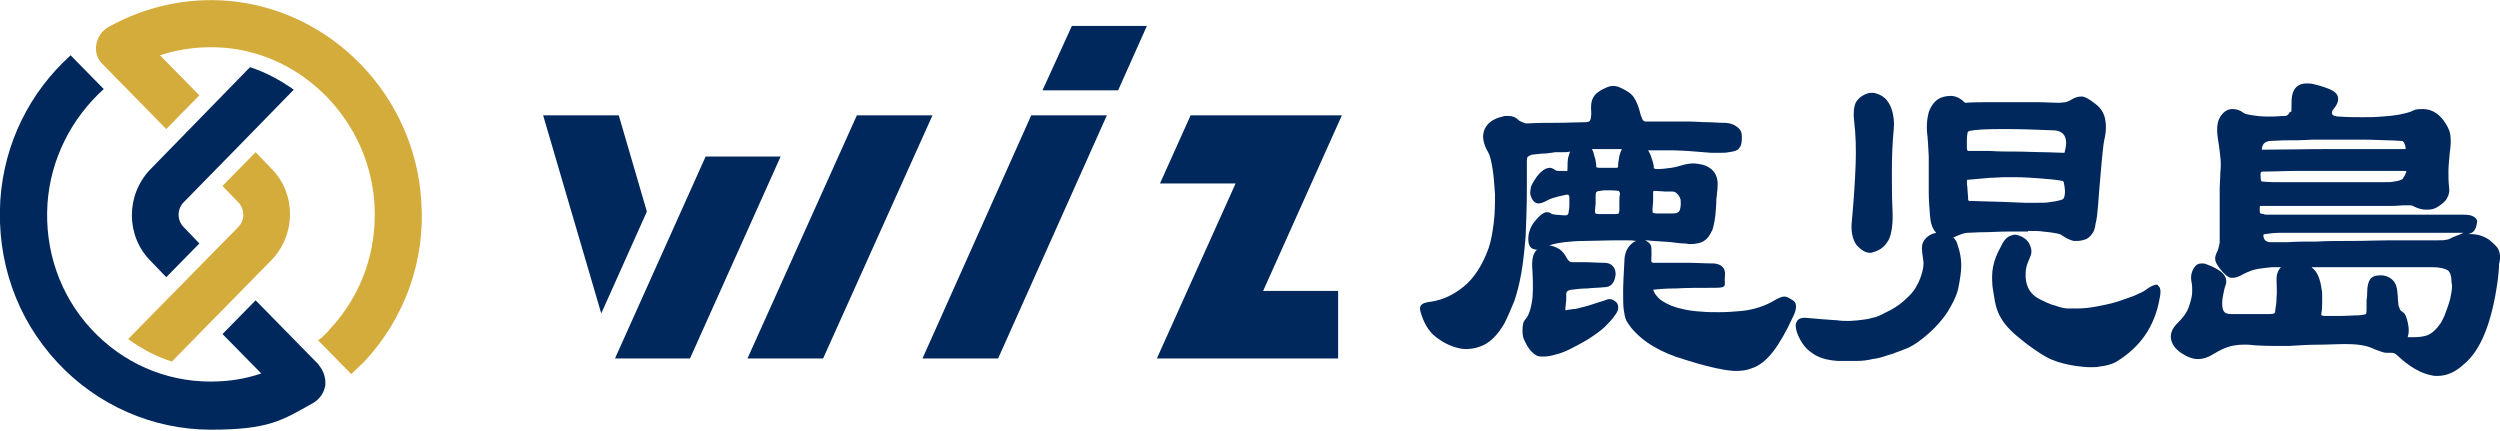 <?xml version="1.0" encoding="UTF-8"?>
<svg id="_レイヤー_1" data-name="レイヤー_1" xmlns="http://www.w3.org/2000/svg" version="1.1" xmlns:xlink="http://www.w3.org/1999/xlink" viewBox="0 0 800 138">
  <!-- Generator: Adobe Illustrator 29.7.1, SVG Export Plug-In . SVG Version: 2.1.1 Build 8)  -->
  <defs>
    <style>
      .st0 {
        fill: #d4ac3c;
      }

      .st1 {
        fill: none;
      }

      .st2 {
        fill: #00285d;
      }

      .st3 {
        clip-path: url(#clippath);
      }
    </style>
    <clipPath id="clippath">
      <rect class="st1" width="800" height="137.5"/>
    </clipPath>
  </defs>
  <g class="st3">
    <g>
      <path class="st0" d="M134.8,64.1C132.6,30.5,106.2,3.3,73.4.3c-13.6-1.2-27,1.8-38.8,8.4-2,1.2-3.4,3.2-3.8,5.6-.4,2.4.4,4.8,2.2,6.4l20.2,20.6,10.6-10.8-12.6-12.8c6.6-2.2,13.6-3,20.8-2.4,25.4,2.2,46,23.6,47.8,49.6,1,15.2-4,29.4-14.2,40.4-1.2,1.4-2.4,2.6-3.8,3.6l10.6,10.8c1.4-1.4,2.8-2.6,4.2-4,13-14,19.6-32.4,18.2-51.6Z"/>
      <path class="st2" d="M102,116.7l-20.2-20.6-10.6,10.8,12.4,12.6c-5.2,1.8-10.6,2.6-16.2,2.6-14.6,0-28.2-6-38.2-16.8-10-10.8-15-25.2-14-40.2,1-14.4,7.8-27.4,18-36.6l-10.6-10.8C9.7,29.3,1.3,45.7.1,64.1c-1.2,19.4,5.2,37.8,18.2,51.8,12.8,13.8,30.6,21.6,49.2,21.6s22.8-3,32.8-8.6c2-1.2,3.4-3.2,3.8-5.6.2-2.4-.6-4.8-2.2-6.6Z"/>
      <path class="st0" d="M76.2,72.7l-35.2,35.8c4.4,3.2,9,5.6,14,7.2l31.8-32.4c8-8.2,8-21.4,0-29.4l-5-5.2-10.6,10.8,5,5.2c2.2,2.2,2.2,5.8,0,8Z"/>
      <path class="st2" d="M78,45.1l16-16.4c-4.2-3-9-5.6-14-7.2l-31.8,32.6c-8,8.2-8,21.4,0,29.4l5,5.2,10.6-10.8-5-5.2c-2.2-2.2-2.2-5.8,0-8l19.2-19.6Z"/>
      <path class="st2" d="M381,36.9l-9.8,21.8h24.2l-25.2,56h58v-21.6h-24l25.2-56.2h-48.4Z"/>
      <path class="st2" d="M295.2,114.7h24.2l34.8-77.8h-24.2l-34.8,77.8Z"/>
      <path class="st2" d="M333.6,28.9h24.2l9.2-20.6h-24l-9.4,20.6Z"/>
      <path class="st2" d="M274.2,36.9l-35,77.8h24.2l35-77.8h-24.2Z"/>
      <path class="st2" d="M198,36.9h-24.2l18.6,63.4,14.6-32.6-9-30.8Z"/>
      <path class="st2" d="M225.8,50.1l-29,64.6h24l29-64.6h-24Z"/>
      <path class="st2" d="M515,95.7c-.4,0-1,.2-1.4.4-2,.6-3.8,1.2-5,1.6-1.2.4-2.4.6-3,.8-.8.2-1.4.4-2,.4s-1,.2-1.6.2-.6.2-.8.2h-.2s-.2-.2,0-1.4c0-.8.2-1.4.2-2.2v-1.6c0-.4,0-1.2,1.8-1.4,1.6-.2,3.2-.4,5-.4,1.6-.2,3.6-.2,5.4-.4,1.4,0,3.2-.6,3.6-4,0-1-.2-2-.8-2.6-.6-.8-1.6-1.2-2.8-1.2-2.2,0-4-.2-5.6-.2h-4.6c-.8,0-1.4-.4-2-1.6-.6-1.2-1.4-2-2.2-2.6-1.4-.8-2.6-1.2-3.8-1.2s-2,.4-2.8,1c-1.8,1-2.4,3.4-2,7.4.2,4.2.2,7.6-.2,9.8-.4,2.4-1,4.2-2,5.4-.8.8-1,2-1,3.6s.2,2.6.8,3.6c1,2.2,2.2,3.6,3.6,4.4.6.4,1.4.4,2.4.4s2.2-.2,3.6-.6c1.8-.4,3.8-1.2,6-2.4,2.2-1.2,4.2-2.2,5.6-3.2,2.4-1.6,4.2-3,5.2-4.2,1.2-1.2,2-2.2,2.8-3.4,1-1.6.6-2.8.2-3.4-.8-.8-1.6-1.2-2.4-1.2Z"/>
      <path class="st2" d="M571,94.9c-.8,0-1.6.4-2.8,1-3.2,2-7,3.2-10.8,3.6-2.2.2-4.8.4-7.2.4s-3.8,0-6-.2c-3.8-.2-7-1-9.2-1.8-2.4-1-4-2-5-3.4-.4-.4-.8-1.2-1-1.8h.2c1.6-.2,4-.4,7.2-.4,3.2-.2,7.2-.2,12-.2s3.2-.6,3.6-4c.2-2.2-1-3.6-3.6-3.8-3,0-5.4-.2-7.6-.2h-11.4c-.4,0-.6,0-.8-.2q-.2-.2-.2-.4c.2-3.2,0-4.2,0-4.6-.2-.8-.8-1.4-1.6-1.8,0,0-.2,0-.2-.2,1,0,1.8.2,2.6.2,2,.2,3.8.2,5.6.4,1.6.2,3,.4,4,.4s1.2.2,1.8.2,1.6,0,2.4-.2c1.6-.2,2.8-1,3.6-2,.6-.8,1-1.6,1.4-2.4.2-.8.6-2,.8-3.8,0-.4.2-1,.2-1.8s.2-1.8.2-2.6,0-1.8.2-2.8c0-.8.2-1.6.2-2.4.4-3.8-1.2-6.4-4.8-7.4-1-.2-2-.4-3-.4s-2.4.2-3.6.6c-.8.2-2,.6-3.4.8-1.4.2-3,.4-4.4.4s-1.2-.4-1.2-1c-.2-1.2-.6-2.2-1-3.4-.2-.6-.6-1.2-.8-1.6h7.2c2.6,0,4.4.2,5.4.2,2.6.2,5.2.4,7.6.6h2.4c1.4,0,2.4,0,3.2-.2,1.8-.2,3-.6,3.4-1.4.6-.6.8-1.8.8-3.4s-.4-2.4-1.4-3.2c-1-.8-2.4-1.4-4.4-1.4s-3.6-.2-5.4-.2-3.6-.2-5.4-.2h-14c-.6,0-.8-.2-1-.4-.2-.2-.4-.6-.8-1.8-.6-2.6-1.4-4.4-2.2-5.6-.8-1.2-2.4-2.2-4.2-3-.8-.4-1.6-.6-2.4-.6h-.2c-.8,0-1.8.4-3,1-1.6.8-2.6,1.6-3.2,2.8-.6,1-.8,2.6-.6,4.8,0,1.4-.2,2.2-.4,2.4,0,.2-.4.6-1.4.6-2.8,0-6,.2-9,.2s-6.4,0-9.8.2c-.2,0-.6,0-1.4-.4-.6-.2-1-.4-1.4-.8-.8-.8-1.8-1.2-3.2-1.2s-1.2,0-1.8.2c-2.6.6-4.6,1.8-5.6,3.8-1,2-.8,4.6,1,7.6.6,1,1,2.8,1.4,5.2.4,2.4.6,5.2.8,8.2,0,3,0,6-.4,9.2-.4,3-.8,5.6-1.6,8-2,5.6-4.8,9.8-8,12.4-3.2,2.6-6.6,4.2-10.2,4.8-2,.2-3.2.6-3.6,1.4-.4.6-.2,1.6.4,3.2.8,2.4,2,4.4,3.6,6,1.6,1.4,3.6,2.8,6.4,3.8,1.2.4,2.6.8,4,.8s3-.2,4.6-.8c3-1,5.6-3.6,7.8-7.4,1.2-2.4,2.2-4.8,3.2-7.2.8-2.4,1.6-5.4,2.2-8.8.6-3.4,1-7.2,1.4-11.8.2-4.4.4-10,.4-16.2v-7.8c0-1.2.2-1.6.4-1.6.2-.2.6-.4,1.2-.6,1.8-.2,3.4-.4,4.6-.4,1.2-.2,2-.2,2.8-.4h2.8c.6,0,1.2,0,2-.2-.2.6-.4,1.4-.6,2-.2,1.2-.2,2.2-.2,3.4s-.2.8-1,.8h-2c-.4,0-1-.2-1.4-.6-.4-.2-.8-.4-1.2-.4-1.4,0-2.8,1-4.2,2.8-1.2,1.8-2,3-2,4-.2,1-.2,1.8.2,2.6.6,1.6,1.6,2,2.4,2s1.6-.4,2.8-1c.6-.4,2.2-1,6-1.8h.4c.2,0,.6,0,.6,1v2c0,.6,0,1.4-.2,2.2,0,1-.4,1.2-.4,1.2-.2.2-.4.2-.6.2h-.4c-1,0-2-.2-2.8-.2-1-.2-1.2-.2-1.2-.2-.4-.4-1-.6-1.6-.6s-.8.2-1.2.4c-.8.4-1.8,1.4-3.2,3.2-.8,1.2-1.2,2.4-1.4,3.4-.2,1-.2,2,0,3,.2.8.6,1.8,2.4,2h.6c1,0,2.2-.4,3.2-1,.4-.4,1-.6,1.8-.8.8-.2,1.8-.4,3.4-.6,1.6-.2,3.8-.4,6.6-.4s6.6-.2,11.2-.2,3.4,0,5.2.2c-.6.2-1.2.6-1.6,1-1.4,1.2-2.2,3.2-2.2,5.6-.2,4-.4,7.2-.4,9.6s0,4.4.2,5.8c.2,1.4.4,2.6.8,3.4.4.8,1,1.6,1.6,2.4,3.8,4.6,9.6,8,17.2,10.2,5,1.6,9,2.6,12.4,3.2,1.4.2,2.6.4,3.8.4,1.8,0,3.6-.2,5-.8,2.6-.8,4.8-2.6,7-5.4,2-2.6,4.2-6.4,6.4-11.2,1.2-2.4,1.2-4.2.2-5-1.8-1.2-2.4-1.4-3-1.4ZM528.8,66.9c0-.8.2-1.8.2-2.6v-2.2c0-.8,0-1,.2-1h.8c1,0,2.2.2,3,.2h2.2c.6,0,1,.2,1.6.8.6.6.8,1.2,1,1.8.2,2.2-.2,3.2-.4,3.6-.4.6-1,.8-2,.8h-5.4c-.6,0-.8-.2-1-.2s-.2-.4-.2-1.2ZM518.2,64.5v2.6c0,.8-.2,1-.2,1.2,0,0-.2.2-1.2.2h-4.8c-.6,0-1,0-1.4-.2-.2,0-.2-.4-.2-1s.2-1.6.2-2.2v-2.2c0-1.2.2-1.4.2-1.4.2-.2.6-.4,1-.4.6,0,1-.2,1.6-.2h1.8c1.8,0,2.6.2,2.8.2.2.2.4.6.4,1-.2.8-.2,1.6-.2,2.4ZM518.2,49.9c-.2,1.2-.4,2.2-.4,3s0,.8-1,.8h-4.8c-.8,0-1.2-.2-1.2-.2,0-1.2-.2-2.4-.6-3.6-.2-.8-.4-1.6-.8-2.2h9.6c-.4.8-.6,1.4-.8,2.2Z"/>
      <path class="st2" d="M690.2,91.1c-.8,0-1.8.4-3.2,1.4-1,.8-2.4,1.4-4.2,2.2-1.8.6-3.8,1.4-5.8,2-2,.6-4.2,1-6.2,1.4-2.2.4-4.2.6-5.8.6h-3.4c-.8,0-1.6-.2-2.4-.4-.8-.2-1.6-.6-2.6-.8-1-.4-2-.8-3.6-1.6-3-1.4-4.6-3.8-4.8-7.2,0-1,0-2.2.2-3,.2-1,.6-2,1.2-3.4.6-1.2.6-2.4,0-3.8-.4-1.2-1.6-2.4-3.2-3-.6-.2-1-.4-1.6-.4s-1,.2-1.6.4c-1,.4-2,1.4-2.8,3.2-1.4,2.4-2.2,4.6-2.6,6.6-.4,1.8-.4,4-.2,6.4.4,2.2.6,4.2,1,5.8.4,1.6,1,3.2,1.8,4.4.8,1.4,1.8,2.6,3.2,4,1.2,1.2,3,2.6,5,4.2,3,2.2,5.6,4,8,5,2.4,1,5,1.6,7.6,2,1.6.2,3.2.4,4.6.4s2.2,0,3-.2c2.2-.2,4-.8,5.2-1.4,4-2.4,7.2-5.4,9.4-8.6,2.2-3.2,3.8-7,4.6-11.4.6-2.6.4-4-.4-4.4,0-.4-.2-.4-.4-.4Z"/>
      <path class="st2" d="M649,73.9c2,0,3.6,0,4.8.2,2,.2,3.6.4,4.4.6,1,.2,1.4.4,1.6.6,1.4,1,2.8,1.6,3.8,1.8h1c1,0,2-.2,3-.6.8-.4,1.2-.8,1.8-1.6.6-.6,1-1.8,1.2-3.4.4-1.4.6-3.6.8-6,.2-2.6.4-5.8.8-9.8.2-2.4.4-4.8.6-6.6.2-2,.4-3.8.8-5.4.4-2,.4-4,0-5.8-.4-1.8-1.4-3.4-3-4.6-1.8-1.4-3-2.2-4.2-2.4h-.6c-1,0-2,.4-3,1-.6.4-1.2.6-1.8.8-.6,0-1.4.2-2.4.2-1.8,0-4-.2-6.4-.2h-15.8c-2.6,0-5,0-7.4.2,0,0-.2,0-.4-.2-1.2-1.2-2.4-1.8-3.8-2h-.6c-1.2,0-2.2.2-3.2.6-1.8.8-3,2.4-3.8,4.6-.6,2.2-.8,4.8-.4,7.8,0,.8.2,1.8.2,2.8s.2,2.4.2,3.6v11.6c0,2.2.2,4.6.4,7.4.2,2.4.8,4.2,2,5.4-.2,0-.6.2-.8.2-1.8.6-2.8,1.6-3.4,2.8-.6,1.2-.4,3,0,5.4.2,1,.2,2.2-.2,3.8-.4,1.6-1,3.4-2,5-.8,1.6-2.2,3-4,4.6-1.8,1.6-3.8,2.8-6,3.8-1.4.8-2.8,1.4-4,1.6-1.2.4-2.8.6-4.6.8-.8,0-1.8.2-3,.2s-2.4,0-3.6-.2c-2.6-.2-6.2-.4-10.2-.8h-.4c-1.4,0-2.2.6-2.4,1.2-.6.8-.4,2,0,3.4,1,2.8,2.6,5.2,4.8,6.6,2,1.6,5,2.4,8.4,2.6h6c1.6,0,3.4-.2,5-.6,1.6-.2,3.2-.6,4.8-1.2,1.6-.4,3.4-1.2,5.6-2,1.8-.6,3.6-1.8,5.4-3.2,1.8-1.4,3.6-3,5.2-4.8,1.6-1.8,3-3.6,4-5.6,1.2-2,2-4,2.4-5.6.6-3,1-5.4,1-7.6s-.4-4.4-1.2-6.6c-.2-1-.8-1.8-1.4-2.4.4,0,.8-.2,1.2-.4,1.4-.6,2.6-1,3.4-1,1.4,0,3.2-.2,5.4-.2s4.6-.2,7-.2h7v-.2ZM629.4,45.1c0-.6,0-1.4.2-2.4,0-.6.2-.6.6-.8,1.8-.4,5.2-.6,10-.6h2.2c4.2,0,9.2.2,14.6.4,1.6,0,2.8.6,3.4,1.4.6.8,1,2.2.6,4.2-.2,1.2-.4,1.6-.4,1.6h-.2c-1.8,0-4.2-.2-6.8-.2s-5.6-.2-8.4-.2-5.6,0-8.4-.2h-6.8c-.2,0-.6,0-.6-.8v-2.4ZM630.4,64.3c-.4,0-.6,0-.6-.6,0-1.2-.2-2.2-.2-3s-.2-1.6-.2-2.4,0-.8.6-.8c2-.2,4.2-.4,6.8-.6,1.6,0,3.2-.2,4.8-.2h3.2c2.8,0,5.4.2,8.2.4,2.6.2,5,.4,7,.8.2,0,.2.2.4.4,0,.2.2.6.4,2.8,0,1.2-.2,2.2-.6,2.6-.4.2-1.2.6-4.4,1-1,.2-2.6.2-5.4.2h-2.2c-4-.2-10-.4-17.8-.6Z"/>
      <path class="st2" d="M598.4,80.9c.4,0,.6,0,1-.2,2.2-.6,3.8-1.8,5-4,1-2.2,1.4-5.2,1.2-9.6-.2-3.8-.2-8-.2-12.6s.2-9,.6-13.2c.2-2,0-3.8-.4-5.4-.4-1.6-1-2.8-1.8-3.8-.8-1-1.8-1.6-2.8-2-.6-.2-1.2-.4-1.8-.4s-1,0-1.6.2c-1.8.6-3,1.6-3.8,3-.6,1.4-.8,3.6-.4,6.6.4,3.4.6,8,.4,13.2-.2,5.4-.6,11.4-1.2,18-.4,3.2.2,5.8,1.4,7.6,1.6,1.8,3,2.6,4.4,2.6Z"/>
      <path class="st2" d="M799.9,81.1c-.2-1-.6-1.8-1.2-2.4-.6-.6-1.2-1.2-2.2-2-1.8-1.2-3.8-1.8-6-1.8h-.6c.6-.2,1.2-.4,1.6-.8.6-.6,1-1.6,1.2-3.2,0-.6-.4-1.2-1.2-1.6-.6-.4-1.6-.6-3.2-.6h-62.6c-.4,0-1,0-1.4-.2-.8-.2-1-.2-1-.2,0,0-.2-.2-.2-1.4s.2-1,.2-1h41.8c2,0,3.2-.2,4-.2h2c.6,0,1.2.2,1.4.4,1.2.6,2.6,1,3.8,1h.4c1.2,0,2.2-.2,3.2-.8,1.6-1,2.8-2,3.2-3,.6-1,.8-2.2.6-3.4-.2-1.8-.2-3.4-.2-5s.2-3.6.4-5.8c.4-2.6.4-4.6.2-6s-1-3-2.2-4.6c-1.8-2.4-4-3.6-6.6-3.6s-2.4.2-3.8.8c-2.2.8-5.4,1.4-9.4,1.6-2,.2-4,.2-6,.2s-5,0-7.6-.2c-1.2,0-2.2-.4-2.2-.8-.2-.6,0-1.2.6-1.8,1.8-2.2,1.4-3.8.8-4.6-.6-.8-1.8-1.8-7.4-3.2-.8-.2-1.6-.2-2.2-.2-2.2,0-4.8,1-4.8,6s-.2,2.4-.6,3.2c-.6,1.2-1.2,1.2-1.6,1.2-1.4,0-2.8.2-4.2.2s-3.2,0-4.6-.2c-3.4-.4-4.2-.8-4.4-1-1-.8-2.2-1.2-3.4-1.2h-.2c-1.6,0-3,1-4,2.8s-1,4.4-.4,7.8c.2,1.2.4,2.8.6,4.6.2,1.8.2,3.4,0,5.2,0,1.8-.2,3.6-.2,5.4v17c-.2,1-.4,1.8-.6,2.4-.6,1.2-1,2.2-.8,3,0,.8.6,1.6,1.4,2.8,1.4,1.8,2.6,2.8,3.6,3h.6c1,0,2-.4,3.4-1.2.8-.4,1.6-.8,2.8-1.2,1.2-.4,2.6-.6,4.4-.8.6,0,1.4-.2,2.2-.2h2.6c-.4.4-.8,1-1,1.6-.4.8-.4,1.6-.4,2.6,0,2,.2,3.8,0,5.4,0,1.6-.2,3-.4,4,0,.8-.2,1.2-.4,1.2,0,0-.4.2-1.6.2h-12c-1.2,0-2-.2-2.4-.8-.4-.4-.6-1.4-.6-2.6s.2-2.2.4-3.2c.2-1,.4-2,.8-3,.6-2.6-1.4-4.6-6.4-6.4-.4-.2-1-.2-1.4-.2-1,0-1.8.4-2.4,1.4-.8,1.2-1.2,2.8-.8,4.6.2,1,.2,2,.2,3s-.2,2-.6,3.4c-.4,1.4-.8,2.6-1.4,3.4-.4.8-1.4,2-2.8,3.4-1.6,1.6-2.2,3.2-2,4.8.2,1.6,1.2,3.2,3.2,4.6,1.8,1.2,3.6,2,5.4,2s3.4-.6,5-1.6c2.2-1.4,4.2-2.2,5.8-2.6,1-.2,2.2-.4,3.6-.4h1.8c3.4.4,7,.4,10.4.4h2.6c3.2-.2,6.4-.4,9.4-.4s5.6-.2,7.8-.2h1c3.6,0,6.4.4,8.6,1.4,1.2.6,2.2.8,3.2,1.2.6.2,1.2.2,1.8.2h1c.6,0,1.2.2,1.8.8,3.8,3.6,7.6,5.8,11,6.4.6.2,1.2.2,1.8.2,3,0,5.8-1.2,8.6-3.8,5.4-4.4,9-13.6,10.8-27,.2-2,.4-3.6.4-5,.4-1.4.4-2.6.2-3.4ZM726.4,45.1c1.2,0,3.2-.2,5.4-.2s5,0,7.8-.2h17.4c2.8,0,5.2.2,7.2.2s3.4.2,4.2.2.4.2.8.4c0,.2.4.4.6,1.8v.4h-24.6c-7.8,0-15,.2-21.2.2h-.2c0-1.6.8-2.6,2.6-2.8ZM724.2,54.9c3.4,0,7-.2,10.4-.2h34.6c.6,0,.8,0,.8.2v.2c-.4,1-.8,1.6-1.2,2.2-.4.2-1,.6-2.8.8-.6.2-1.8.2-3.6.2h-32c-2.6,0-4.6,0-6.2-.2-.4,0-.6,0-.6-.2,0,0-.2-.2-.2-1.4-.2-1.4.2-1.6.8-1.6ZM784.5,93.3c-.2,1.2-.4,2.4-.8,3.6-.4,1.2-.8,2.4-1.2,3.4-.4,1.2-1,2.2-1.4,3-1.4,2-2.8,3.4-4.4,4-1.2.4-2.6.6-4.4.6h-1.8v-.2c.4-1.2.4-2.6,0-4.4-.4-1.8-.8-3-1.6-3.4-.8-.6-1-.8-1-1.2-.2-.4-.4-.8-.4-1.2,0-.6-.2-1.4-.2-2.2v-.4l-.2-2c-.2-1.6-.8-2.8-1.8-3.6-1-.8-2.2-1.2-3.4-1.2-1.8,0-2.8.4-3.4,1.2-.6.8-1,2.2-1,4.2s-.2,1.8-.2,3v2.4c0,1.4-.2,1.6-.2,1.6,0,0-.4.2-2.2.4-2,0-3.8.2-5.4.2h-5.4c-1,0-1.2-.2-1.2-.2,0,0-.2-.2,0-1,.2-1.2.2-2.6.2-4.2s0-2.6-.2-3.2c-.4-3.2-1.4-5.6-3-6.8l-.2-.2h38.6c2.4,0,4,.4,5,1,.8.6,1.2,2,1.2,4,.2.6.2,1.6,0,2.8ZM784.9,75.9c-.8.4-1.4.8-2,.8-.6.2-1.6.2-2.8.2h-15.6c-3.6,0-7.6.2-11.6.2h-.6c-3.8,0-7.6,0-11,.2-3.6,0-6.6,0-9.2.2h-5.4c-1.4,0-2.2-.6-2.4-1.8v-.6s.2-.2.6-.2c1.4-.2,3-.4,4.6-.4h58.8c-1.2.6-2.4,1-3.4,1.4Z"/>
    </g>
  </g>
</svg>